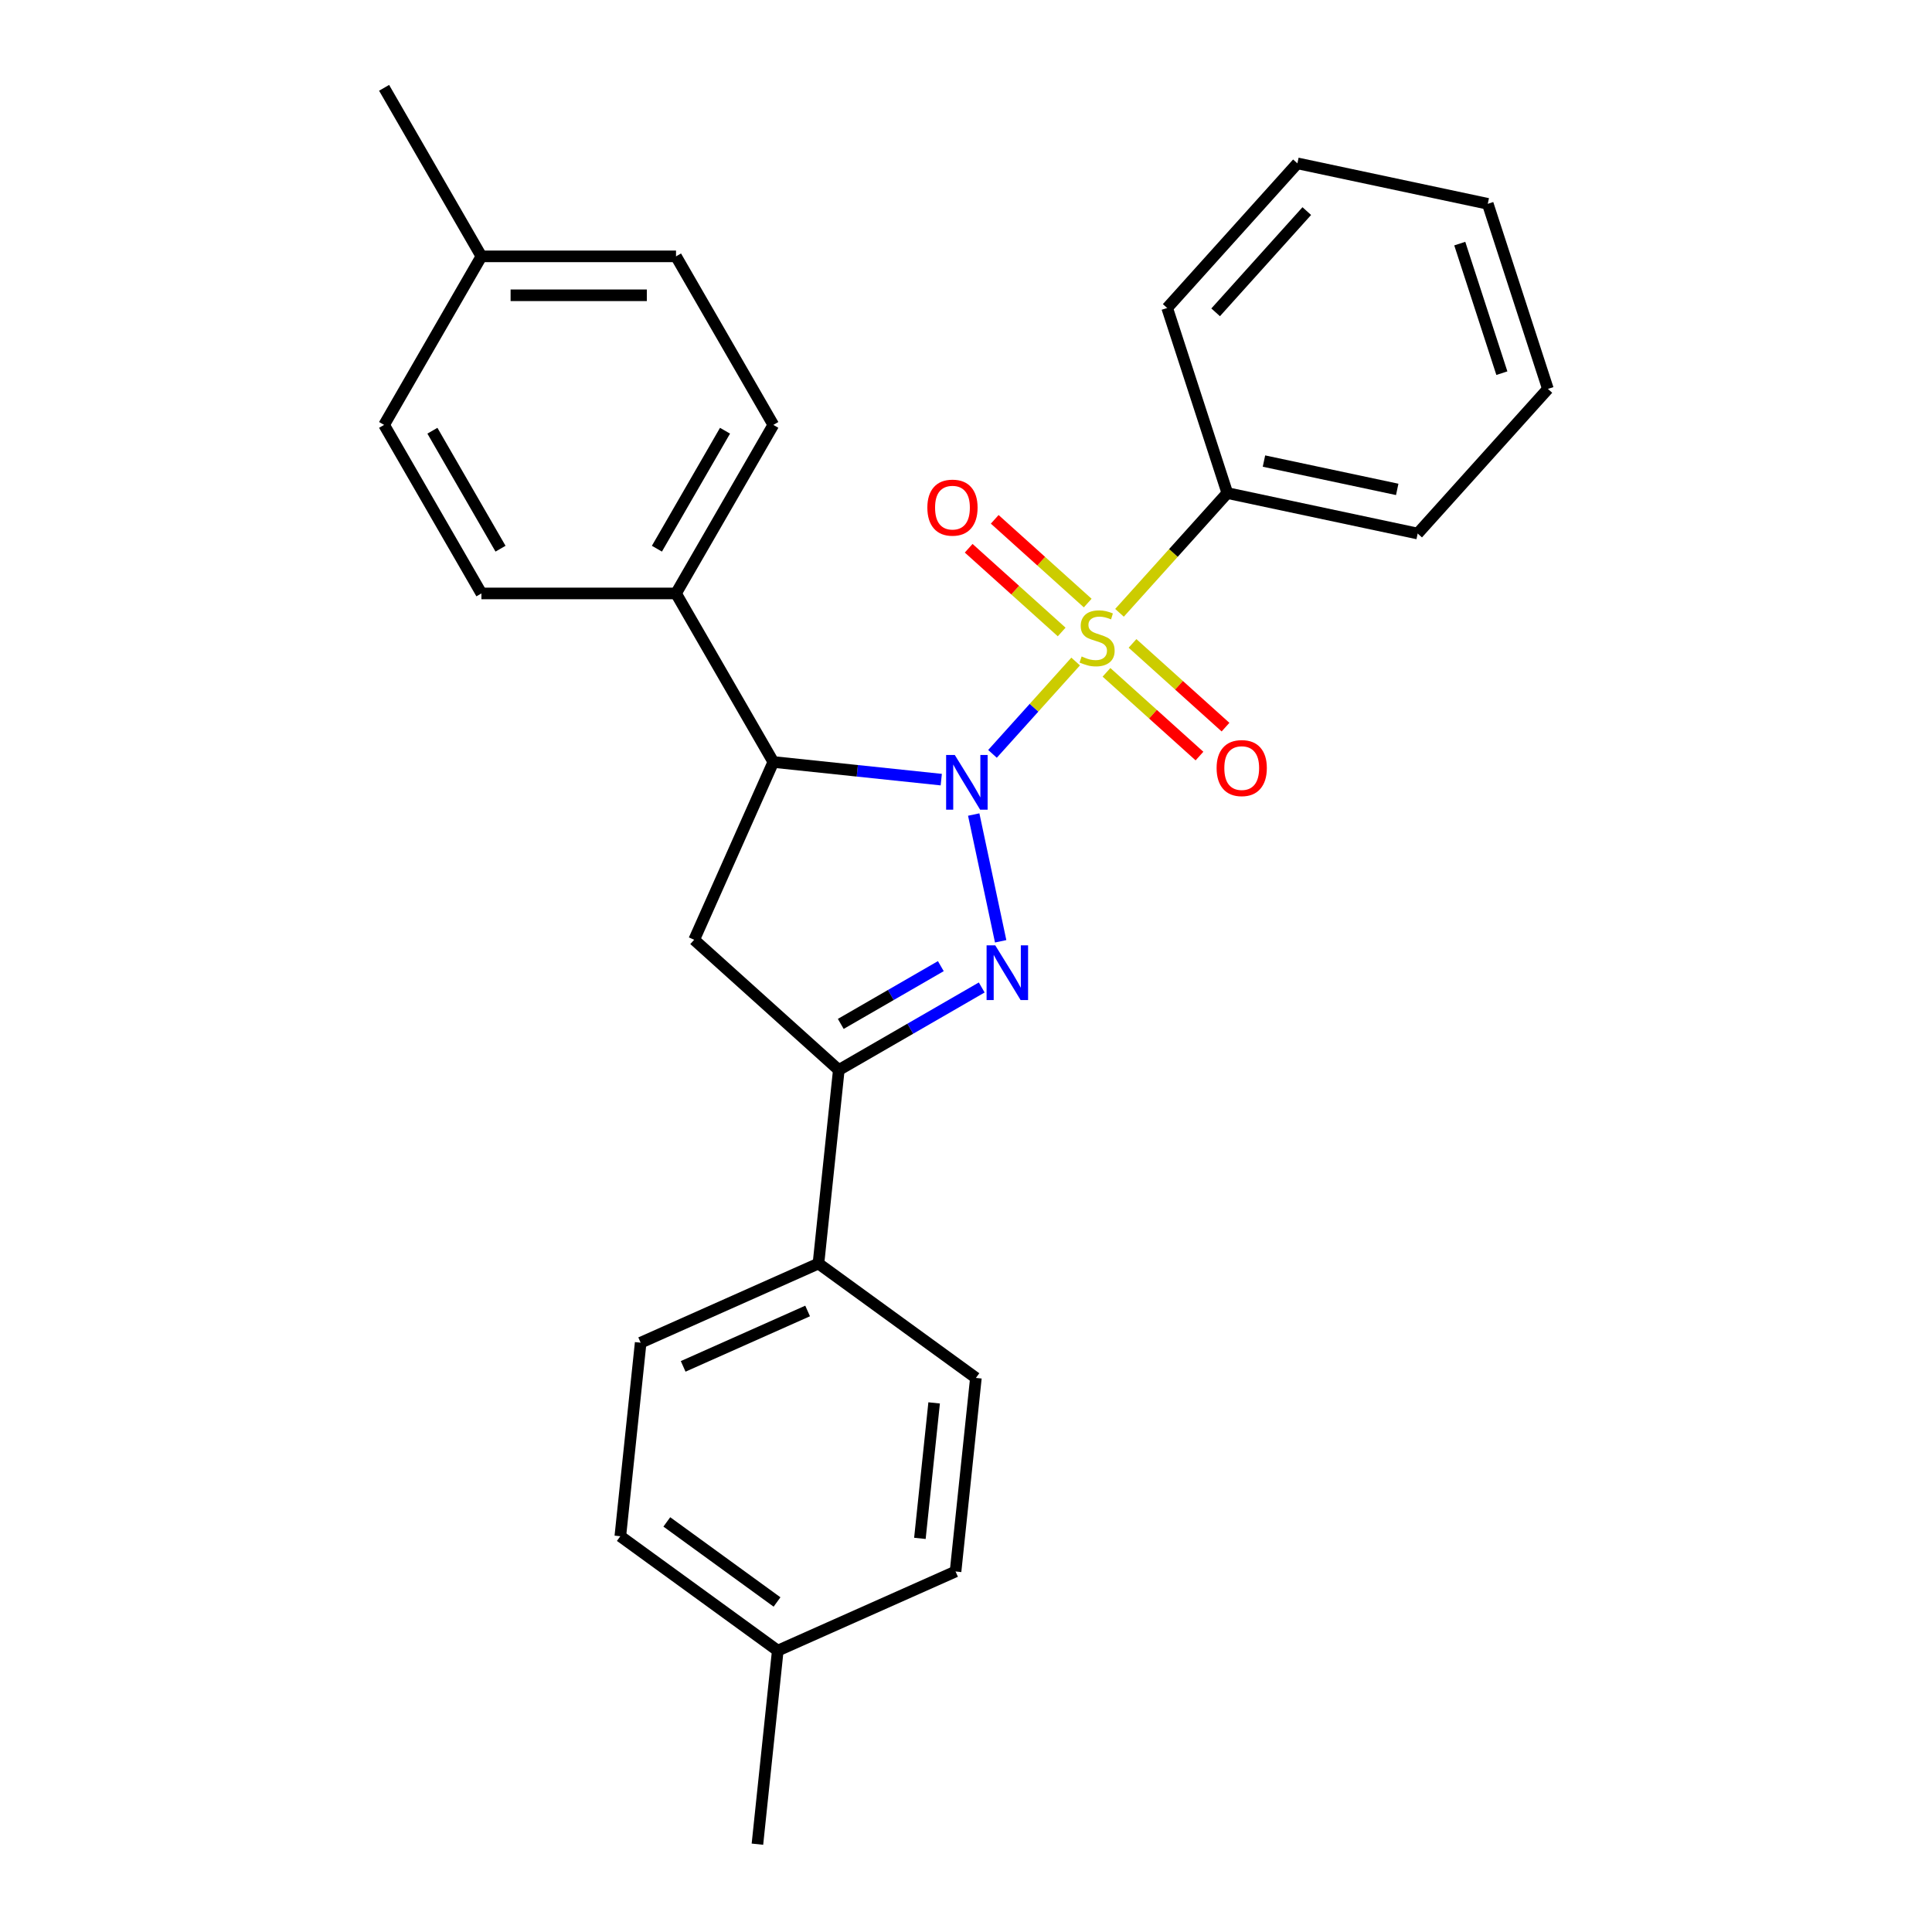 <?xml version='1.0' encoding='iso-8859-1'?>
<svg version='1.1' baseProfile='full'
              xmlns='http://www.w3.org/2000/svg'
                      xmlns:rdkit='http://www.rdkit.org/xml'
                      xmlns:xlink='http://www.w3.org/1999/xlink'
                  xml:space='preserve'
width='1000px' height='1000px' viewBox='0 0 1000 1000'>
<!-- END OF HEADER -->
<rect style='opacity:1.0;fill:#FFFFFF;stroke:none' width='1000' height='1000' x='0' y='0'> </rect>
<path class='bond-0' d='M 513.711,390.204 L 535.231,366.303' style='fill:none;fill-rule:evenodd;stroke:#0000FF;stroke-width:6px;stroke-linecap:butt;stroke-linejoin:miter;stroke-opacity:1' />
<path class='bond-0' d='M 535.231,366.303 L 556.752,342.402' style='fill:none;fill-rule:evenodd;stroke:#CCCC00;stroke-width:6px;stroke-linecap:butt;stroke-linejoin:miter;stroke-opacity:1' />
<path class='bond-1' d='M 503.997,421.607 L 517.941,487.208' style='fill:none;fill-rule:evenodd;stroke:#0000FF;stroke-width:6px;stroke-linecap:butt;stroke-linejoin:miter;stroke-opacity:1' />
<path class='bond-2' d='M 487.194,403.536 L 443.733,398.968' style='fill:none;fill-rule:evenodd;stroke:#0000FF;stroke-width:6px;stroke-linecap:butt;stroke-linejoin:miter;stroke-opacity:1' />
<path class='bond-2' d='M 443.733,398.968 L 400.272,394.4' style='fill:none;fill-rule:evenodd;stroke:#000000;stroke-width:6px;stroke-linecap:butt;stroke-linejoin:miter;stroke-opacity:1' />
<path class='bond-5' d='M 562.997,312.142 L 538.931,290.473' style='fill:none;fill-rule:evenodd;stroke:#CCCC00;stroke-width:6px;stroke-linecap:butt;stroke-linejoin:miter;stroke-opacity:1' />
<path class='bond-5' d='M 538.931,290.473 L 514.865,268.804' style='fill:none;fill-rule:evenodd;stroke:#FF0000;stroke-width:6px;stroke-linecap:butt;stroke-linejoin:miter;stroke-opacity:1' />
<path class='bond-5' d='M 549.517,327.113 L 525.451,305.444' style='fill:none;fill-rule:evenodd;stroke:#CCCC00;stroke-width:6px;stroke-linecap:butt;stroke-linejoin:miter;stroke-opacity:1' />
<path class='bond-5' d='M 525.451,305.444 L 501.385,283.775' style='fill:none;fill-rule:evenodd;stroke:#FF0000;stroke-width:6px;stroke-linecap:butt;stroke-linejoin:miter;stroke-opacity:1' />
<path class='bond-6' d='M 572.713,348 L 596.779,369.669' style='fill:none;fill-rule:evenodd;stroke:#CCCC00;stroke-width:6px;stroke-linecap:butt;stroke-linejoin:miter;stroke-opacity:1' />
<path class='bond-6' d='M 596.779,369.669 L 620.845,391.338' style='fill:none;fill-rule:evenodd;stroke:#FF0000;stroke-width:6px;stroke-linecap:butt;stroke-linejoin:miter;stroke-opacity:1' />
<path class='bond-6' d='M 586.194,333.028 L 610.26,354.697' style='fill:none;fill-rule:evenodd;stroke:#CCCC00;stroke-width:6px;stroke-linecap:butt;stroke-linejoin:miter;stroke-opacity:1' />
<path class='bond-6' d='M 610.26,354.697 L 634.326,376.366' style='fill:none;fill-rule:evenodd;stroke:#FF0000;stroke-width:6px;stroke-linecap:butt;stroke-linejoin:miter;stroke-opacity:1' />
<path class='bond-7' d='M 579.453,317.19 L 607.356,286.201' style='fill:none;fill-rule:evenodd;stroke:#CCCC00;stroke-width:6px;stroke-linecap:butt;stroke-linejoin:miter;stroke-opacity:1' />
<path class='bond-7' d='M 607.356,286.201 L 635.258,255.212' style='fill:none;fill-rule:evenodd;stroke:#000000;stroke-width:6px;stroke-linecap:butt;stroke-linejoin:miter;stroke-opacity:1' />
<path class='bond-3' d='M 508.137,511.114 L 471.148,532.47' style='fill:none;fill-rule:evenodd;stroke:#0000FF;stroke-width:6px;stroke-linecap:butt;stroke-linejoin:miter;stroke-opacity:1' />
<path class='bond-3' d='M 471.148,532.47 L 434.159,553.826' style='fill:none;fill-rule:evenodd;stroke:#000000;stroke-width:6px;stroke-linecap:butt;stroke-linejoin:miter;stroke-opacity:1' />
<path class='bond-3' d='M 486.968,500.074 L 461.075,515.023' style='fill:none;fill-rule:evenodd;stroke:#0000FF;stroke-width:6px;stroke-linecap:butt;stroke-linejoin:miter;stroke-opacity:1' />
<path class='bond-3' d='M 461.075,515.023 L 435.183,529.972' style='fill:none;fill-rule:evenodd;stroke:#000000;stroke-width:6px;stroke-linecap:butt;stroke-linejoin:miter;stroke-opacity:1' />
<path class='bond-4' d='M 400.272,394.4 L 359.301,486.423' style='fill:none;fill-rule:evenodd;stroke:#000000;stroke-width:6px;stroke-linecap:butt;stroke-linejoin:miter;stroke-opacity:1' />
<path class='bond-8' d='M 400.272,394.4 L 349.907,307.163' style='fill:none;fill-rule:evenodd;stroke:#000000;stroke-width:6px;stroke-linecap:butt;stroke-linejoin:miter;stroke-opacity:1' />
<path class='bond-9' d='M 434.159,553.826 L 423.63,654.006' style='fill:none;fill-rule:evenodd;stroke:#000000;stroke-width:6px;stroke-linecap:butt;stroke-linejoin:miter;stroke-opacity:1' />
<path class='bond-27' d='M 434.159,553.826 L 359.301,486.423' style='fill:none;fill-rule:evenodd;stroke:#000000;stroke-width:6px;stroke-linecap:butt;stroke-linejoin:miter;stroke-opacity:1' />
<path class='bond-20' d='M 635.258,255.212 L 733.788,276.156' style='fill:none;fill-rule:evenodd;stroke:#000000;stroke-width:6px;stroke-linecap:butt;stroke-linejoin:miter;stroke-opacity:1' />
<path class='bond-20' d='M 654.226,238.648 L 723.198,253.308' style='fill:none;fill-rule:evenodd;stroke:#000000;stroke-width:6px;stroke-linecap:butt;stroke-linejoin:miter;stroke-opacity:1' />
<path class='bond-21' d='M 635.258,255.212 L 604.13,159.411' style='fill:none;fill-rule:evenodd;stroke:#000000;stroke-width:6px;stroke-linecap:butt;stroke-linejoin:miter;stroke-opacity:1' />
<path class='bond-10' d='M 349.907,307.163 L 400.272,219.927' style='fill:none;fill-rule:evenodd;stroke:#000000;stroke-width:6px;stroke-linecap:butt;stroke-linejoin:miter;stroke-opacity:1' />
<path class='bond-10' d='M 340.014,284.005 L 375.27,222.939' style='fill:none;fill-rule:evenodd;stroke:#000000;stroke-width:6px;stroke-linecap:butt;stroke-linejoin:miter;stroke-opacity:1' />
<path class='bond-13' d='M 349.907,307.163 L 249.175,307.163' style='fill:none;fill-rule:evenodd;stroke:#000000;stroke-width:6px;stroke-linecap:butt;stroke-linejoin:miter;stroke-opacity:1' />
<path class='bond-11' d='M 423.63,654.006 L 331.607,694.977' style='fill:none;fill-rule:evenodd;stroke:#000000;stroke-width:6px;stroke-linecap:butt;stroke-linejoin:miter;stroke-opacity:1' />
<path class='bond-11' d='M 418.021,678.556 L 353.605,707.236' style='fill:none;fill-rule:evenodd;stroke:#000000;stroke-width:6px;stroke-linecap:butt;stroke-linejoin:miter;stroke-opacity:1' />
<path class='bond-12' d='M 423.63,654.006 L 505.124,713.214' style='fill:none;fill-rule:evenodd;stroke:#000000;stroke-width:6px;stroke-linecap:butt;stroke-linejoin:miter;stroke-opacity:1' />
<path class='bond-17' d='M 400.272,219.927 L 349.907,132.691' style='fill:none;fill-rule:evenodd;stroke:#000000;stroke-width:6px;stroke-linecap:butt;stroke-linejoin:miter;stroke-opacity:1' />
<path class='bond-14' d='M 331.607,694.977 L 321.078,795.157' style='fill:none;fill-rule:evenodd;stroke:#000000;stroke-width:6px;stroke-linecap:butt;stroke-linejoin:miter;stroke-opacity:1' />
<path class='bond-15' d='M 505.124,713.214 L 494.594,813.394' style='fill:none;fill-rule:evenodd;stroke:#000000;stroke-width:6px;stroke-linecap:butt;stroke-linejoin:miter;stroke-opacity:1' />
<path class='bond-15' d='M 483.508,726.135 L 476.138,796.261' style='fill:none;fill-rule:evenodd;stroke:#000000;stroke-width:6px;stroke-linecap:butt;stroke-linejoin:miter;stroke-opacity:1' />
<path class='bond-16' d='M 249.175,307.163 L 198.809,219.927' style='fill:none;fill-rule:evenodd;stroke:#000000;stroke-width:6px;stroke-linecap:butt;stroke-linejoin:miter;stroke-opacity:1' />
<path class='bond-16' d='M 259.067,284.005 L 223.811,222.939' style='fill:none;fill-rule:evenodd;stroke:#000000;stroke-width:6px;stroke-linecap:butt;stroke-linejoin:miter;stroke-opacity:1' />
<path class='bond-30' d='M 321.078,795.157 L 402.571,854.365' style='fill:none;fill-rule:evenodd;stroke:#000000;stroke-width:6px;stroke-linecap:butt;stroke-linejoin:miter;stroke-opacity:1' />
<path class='bond-30' d='M 345.143,787.739 L 402.189,829.185' style='fill:none;fill-rule:evenodd;stroke:#000000;stroke-width:6px;stroke-linecap:butt;stroke-linejoin:miter;stroke-opacity:1' />
<path class='bond-18' d='M 494.594,813.394 L 402.571,854.365' style='fill:none;fill-rule:evenodd;stroke:#000000;stroke-width:6px;stroke-linecap:butt;stroke-linejoin:miter;stroke-opacity:1' />
<path class='bond-19' d='M 198.809,219.927 L 249.175,132.691' style='fill:none;fill-rule:evenodd;stroke:#000000;stroke-width:6px;stroke-linecap:butt;stroke-linejoin:miter;stroke-opacity:1' />
<path class='bond-28' d='M 349.907,132.691 L 249.175,132.691' style='fill:none;fill-rule:evenodd;stroke:#000000;stroke-width:6px;stroke-linecap:butt;stroke-linejoin:miter;stroke-opacity:1' />
<path class='bond-28' d='M 334.797,152.837 L 264.285,152.837' style='fill:none;fill-rule:evenodd;stroke:#000000;stroke-width:6px;stroke-linecap:butt;stroke-linejoin:miter;stroke-opacity:1' />
<path class='bond-22' d='M 402.571,854.365 L 392.042,954.545' style='fill:none;fill-rule:evenodd;stroke:#000000;stroke-width:6px;stroke-linecap:butt;stroke-linejoin:miter;stroke-opacity:1' />
<path class='bond-23' d='M 249.175,132.691 L 198.809,45.455' style='fill:none;fill-rule:evenodd;stroke:#000000;stroke-width:6px;stroke-linecap:butt;stroke-linejoin:miter;stroke-opacity:1' />
<path class='bond-24' d='M 733.788,276.156 L 801.191,201.297' style='fill:none;fill-rule:evenodd;stroke:#000000;stroke-width:6px;stroke-linecap:butt;stroke-linejoin:miter;stroke-opacity:1' />
<path class='bond-25' d='M 604.13,159.411 L 671.533,84.552' style='fill:none;fill-rule:evenodd;stroke:#000000;stroke-width:6px;stroke-linecap:butt;stroke-linejoin:miter;stroke-opacity:1' />
<path class='bond-25' d='M 629.212,161.663 L 676.394,109.262' style='fill:none;fill-rule:evenodd;stroke:#000000;stroke-width:6px;stroke-linecap:butt;stroke-linejoin:miter;stroke-opacity:1' />
<path class='bond-29' d='M 801.191,201.297 L 770.063,105.496' style='fill:none;fill-rule:evenodd;stroke:#000000;stroke-width:6px;stroke-linecap:butt;stroke-linejoin:miter;stroke-opacity:1' />
<path class='bond-29' d='M 777.362,193.153 L 755.572,126.092' style='fill:none;fill-rule:evenodd;stroke:#000000;stroke-width:6px;stroke-linecap:butt;stroke-linejoin:miter;stroke-opacity:1' />
<path class='bond-26' d='M 671.533,84.552 L 770.063,105.496' style='fill:none;fill-rule:evenodd;stroke:#000000;stroke-width:6px;stroke-linecap:butt;stroke-linejoin:miter;stroke-opacity:1' />
<path  class='atom-0' d='M 494.192 390.769
L 503.472 405.769
Q 504.392 407.249, 505.872 409.929
Q 507.352 412.609, 507.432 412.769
L 507.432 390.769
L 511.192 390.769
L 511.192 419.089
L 507.312 419.089
L 497.352 402.689
Q 496.192 400.769, 494.952 398.569
Q 493.752 396.369, 493.392 395.689
L 493.392 419.089
L 489.712 419.089
L 489.712 390.769
L 494.192 390.769
' fill='#0000FF'/>
<path  class='atom-1' d='M 559.855 339.791
Q 560.175 339.911, 561.495 340.471
Q 562.815 341.031, 564.255 341.391
Q 565.735 341.711, 567.175 341.711
Q 569.855 341.711, 571.415 340.431
Q 572.975 339.111, 572.975 336.831
Q 572.975 335.271, 572.175 334.311
Q 571.415 333.351, 570.215 332.831
Q 569.015 332.311, 567.015 331.711
Q 564.495 330.951, 562.975 330.231
Q 561.495 329.511, 560.415 327.991
Q 559.375 326.471, 559.375 323.911
Q 559.375 320.351, 561.775 318.151
Q 564.215 315.951, 569.015 315.951
Q 572.295 315.951, 576.015 317.511
L 575.095 320.591
Q 571.695 319.191, 569.135 319.191
Q 566.375 319.191, 564.855 320.351
Q 563.335 321.471, 563.375 323.431
Q 563.375 324.951, 564.135 325.871
Q 564.935 326.791, 566.055 327.311
Q 567.215 327.831, 569.135 328.431
Q 571.695 329.231, 573.215 330.031
Q 574.735 330.831, 575.815 332.471
Q 576.935 334.071, 576.935 336.831
Q 576.935 340.751, 574.295 342.871
Q 571.695 344.951, 567.335 344.951
Q 564.815 344.951, 562.895 344.391
Q 561.015 343.871, 558.775 342.951
L 559.855 339.791
' fill='#CCCC00'/>
<path  class='atom-2' d='M 515.136 489.3
L 524.416 504.3
Q 525.336 505.78, 526.816 508.46
Q 528.296 511.14, 528.376 511.3
L 528.376 489.3
L 532.136 489.3
L 532.136 517.62
L 528.256 517.62
L 518.296 501.22
Q 517.136 499.3, 515.896 497.1
Q 514.696 494.9, 514.336 494.22
L 514.336 517.62
L 510.656 517.62
L 510.656 489.3
L 515.136 489.3
' fill='#0000FF'/>
<path  class='atom-6' d='M 479.997 262.748
Q 479.997 255.948, 483.357 252.148
Q 486.717 248.348, 492.997 248.348
Q 499.277 248.348, 502.637 252.148
Q 505.997 255.948, 505.997 262.748
Q 505.997 269.628, 502.597 273.548
Q 499.197 277.428, 492.997 277.428
Q 486.757 277.428, 483.357 273.548
Q 479.997 269.668, 479.997 262.748
M 492.997 274.228
Q 497.317 274.228, 499.637 271.348
Q 501.997 268.428, 501.997 262.748
Q 501.997 257.188, 499.637 254.388
Q 497.317 251.548, 492.997 251.548
Q 488.677 251.548, 486.317 254.348
Q 483.997 257.148, 483.997 262.748
Q 483.997 268.468, 486.317 271.348
Q 488.677 274.228, 492.997 274.228
' fill='#FF0000'/>
<path  class='atom-7' d='M 629.713 397.553
Q 629.713 390.753, 633.073 386.953
Q 636.433 383.153, 642.713 383.153
Q 648.993 383.153, 652.353 386.953
Q 655.713 390.753, 655.713 397.553
Q 655.713 404.433, 652.313 408.353
Q 648.913 412.233, 642.713 412.233
Q 636.473 412.233, 633.073 408.353
Q 629.713 404.473, 629.713 397.553
M 642.713 409.033
Q 647.033 409.033, 649.353 406.153
Q 651.713 403.233, 651.713 397.553
Q 651.713 391.993, 649.353 389.193
Q 647.033 386.353, 642.713 386.353
Q 638.393 386.353, 636.033 389.153
Q 633.713 391.953, 633.713 397.553
Q 633.713 403.273, 636.033 406.153
Q 638.393 409.033, 642.713 409.033
' fill='#FF0000'/>
</svg>

